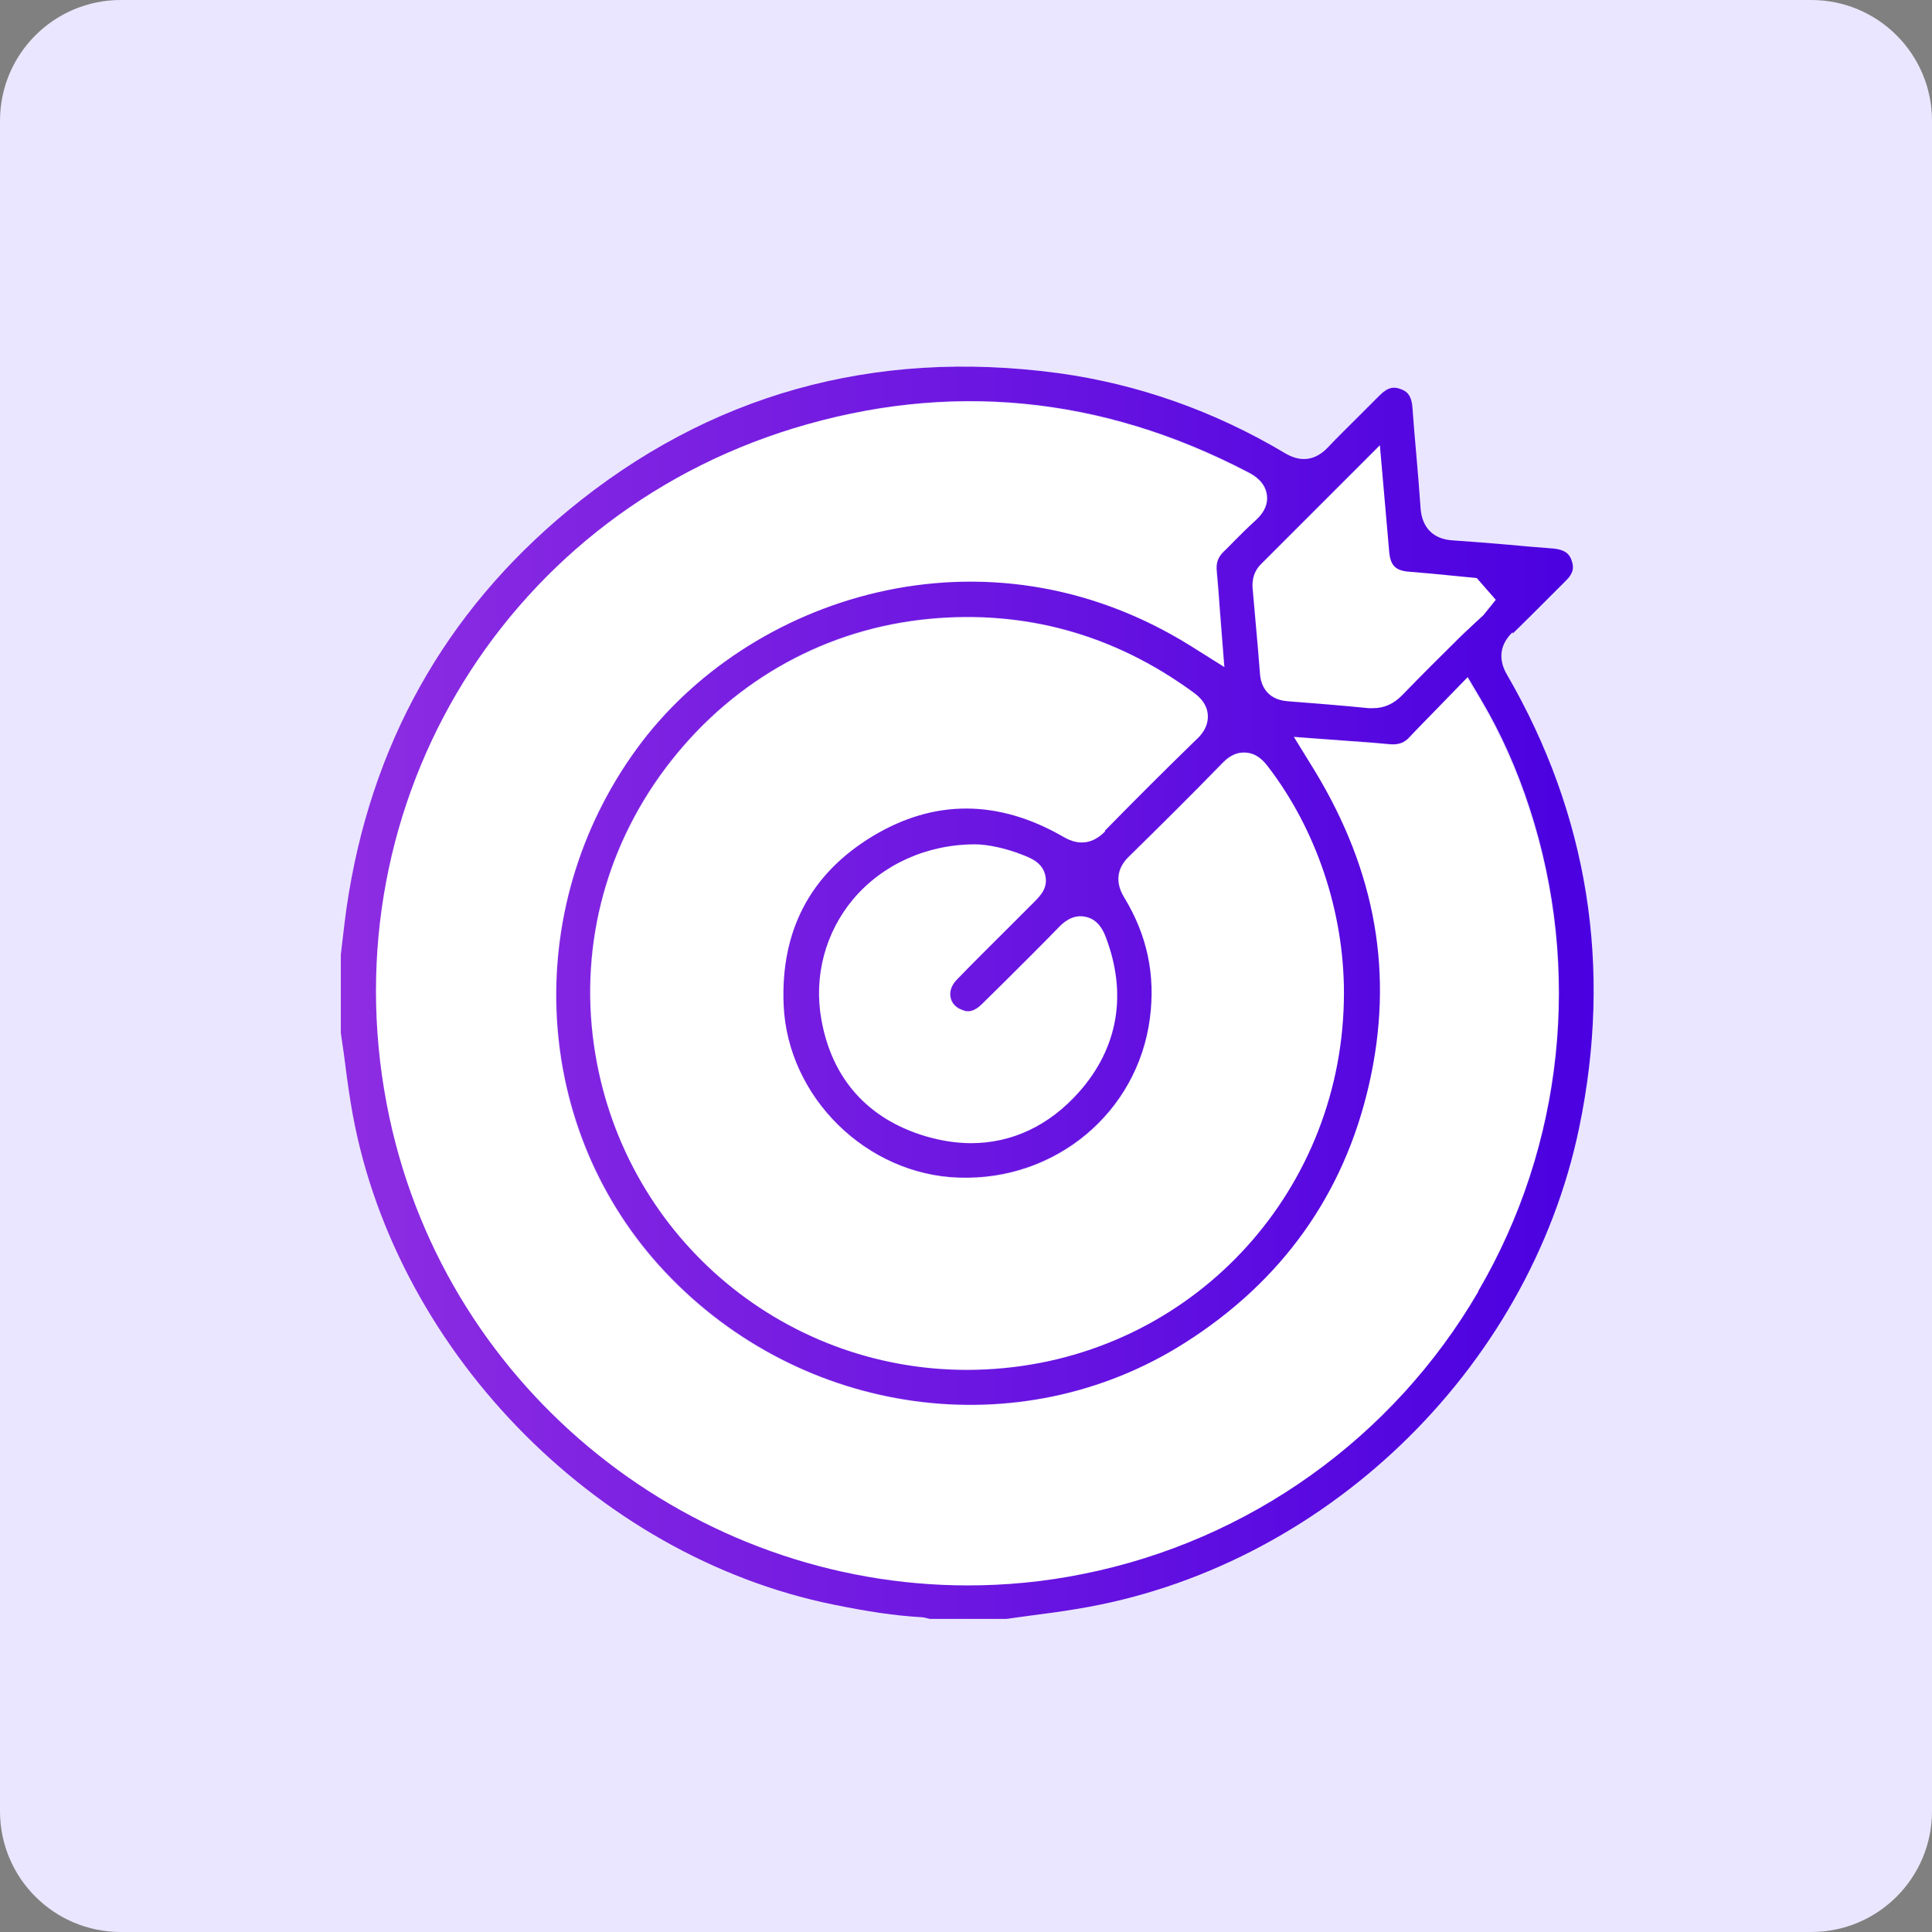 <svg width="64" height="64" viewBox="0 0 64 64" fill="none" xmlns="http://www.w3.org/2000/svg">
<rect x="0" y="0" width="64" height="64" fill="#808080" stroke="none"/>
<path d="M60 0H4C1.791 0 0 1.791 0 4V60C0 62.209 1.791 64 4 64H60C62.209 64 64 62.209 64 60V4C64 1.791 62.209 0 60 0Z" fill="#EAE6FF"/>
<path d="M33.39 30.75L34.21 29.93C34.44 29.701 34.7 29.441 34.62 29.02C34.53 28.601 34.18 28.46 33.87 28.331C33.34 28.12 32.73 27.98 32.29 27.98C30.69 27.98 29.22 28.64 28.25 29.8C27.33 30.901 26.95 32.35 27.2 33.791C27.55 35.751 28.74 37.081 30.65 37.651C31.17 37.8 31.67 37.88 32.16 37.88C33.52 37.88 34.75 37.3 35.74 36.181C37.03 34.721 37.34 32.941 36.62 31.05C36.56 30.89 36.4 30.471 35.95 30.381C35.49 30.291 35.17 30.61 35.07 30.721C34.48 31.331 33.88 31.921 33.28 32.52L32.53 33.261C32.26 33.531 32.08 33.531 31.92 33.49C31.62 33.42 31.52 33.221 31.49 33.1C31.43 32.891 31.49 32.66 31.68 32.48C32.24 31.901 32.82 31.331 33.39 30.761V30.75Z" fill="white"/>
<path d="M41.51 19.56L41.59 20.47C41.65 21.09 41.7 21.72 41.75 22.35C41.77 22.6 41.89 23.18 42.66 23.23C43.56 23.3 44.46 23.38 45.35 23.46C45.4 23.46 45.45 23.46 45.5 23.46C45.86 23.46 46.17 23.32 46.45 23.04C47.07 22.4 47.7 21.78 48.33 21.15C48.51 20.97 48.7 20.79 48.89 20.62L49.15 20.38L49.56 19.87L48.93 19.15L48.22 19.08C47.71 19.03 47.2 18.98 46.7 18.94C46.24 18.9 46.07 18.73 46.03 18.29L45.72 14.75L41.8 18.67C41.47 18.99 41.51 19.38 41.52 19.55L41.51 19.56Z" fill="white"/>
<path d="M40.02 23.7C39.99 23.28 39.66 23.04 39.52 22.94C36.9 21.03 33.96 20.22 30.79 20.52C27.41 20.85 24.38 22.51 22.25 25.21C20.12 27.91 19.21 31.25 19.68 34.61C20.56 40.86 25.86 45.4 32.04 45.4C32.45 45.4 32.86 45.38 33.28 45.34C39.7 44.71 44.54 39.37 44.53 32.91C44.53 30.22 43.61 27.49 42.01 25.41C41.9 25.27 41.67 24.97 41.27 24.95C40.86 24.92 40.59 25.21 40.5 25.3C39.48 26.34 38.45 27.38 37.4 28.4C37.12 28.67 36.87 29.13 37.25 29.75C38.01 31 38.29 32.31 38.1 33.76C37.69 36.87 34.98 39.15 31.77 39.03C28.71 38.93 26.11 36.37 25.97 33.33C25.86 30.86 26.85 28.97 28.92 27.72C30.96 26.48 33.09 26.49 35.25 27.75C35.75 28.04 36.21 27.98 36.62 27.56C37.62 26.54 38.63 25.52 39.66 24.53C39.76 24.43 40.06 24.14 40.03 23.72L40.02 23.7Z" fill="white"/>
<path d="M48.6 22.45L47.56 23.52C47.26 23.83 46.96 24.14 46.67 24.44C46.48 24.64 46.28 24.7 45.99 24.67C45.58 24.62 45.18 24.6 44.74 24.57L42.84 24.43L43.53 25.55C45.58 28.91 46.17 32.31 45.33 35.95C44.49 39.59 42.44 42.48 39.22 44.51C33.78 47.96 26.54 46.96 22.01 42.15C17.59 37.45 17.2 30.17 21.07 24.83C24.72 19.81 32.58 17.16 39.41 21.41L40.54 22.12L40.39 20.21C40.36 19.78 40.33 19.37 40.29 18.96C40.26 18.68 40.32 18.49 40.51 18.3C40.64 18.17 40.76 18.05 40.89 17.92C41.1 17.71 41.31 17.49 41.53 17.3C41.66 17.19 42 16.88 41.95 16.42C41.89 15.96 41.48 15.74 41.32 15.66C36.46 13.12 31.39 12.64 26.26 14.21C16.49 17.21 10.74 27.02 12.88 37.04C14.84 46.19 23.01 52.54 32.04 52.54C33.3 52.54 34.58 52.42 35.86 52.16C41.36 51.05 46.13 47.64 48.95 42.81C51.77 37.97 52.39 32.14 50.65 26.81C50.23 25.52 49.7 24.35 49.05 23.23L48.6 22.47V22.45Z" fill="white"/>
<path d="M50.11 20.989C50.47 20.639 50.83 20.279 51.19 19.919L51.86 19.249C52.14 18.979 52.14 18.779 52.06 18.559C52 18.389 51.89 18.209 51.44 18.169C50.93 18.129 50.42 18.089 49.91 18.039C49.31 17.989 48.71 17.939 48.11 17.899C47.48 17.859 47.11 17.479 47.06 16.849C47.02 16.259 46.97 15.679 46.92 15.089C46.87 14.559 46.83 14.039 46.79 13.509C46.76 13.059 46.57 12.949 46.4 12.889C46.19 12.809 45.99 12.809 45.71 13.089C45.47 13.329 45.23 13.569 45 13.799C44.66 14.139 44.31 14.479 43.98 14.829C43.46 15.369 42.94 15.229 42.58 15.019C40.22 13.609 37.68 12.719 35.05 12.359C28.93 11.539 23.47 13.069 18.82 16.909C14.73 20.289 12.26 24.709 11.48 30.069C11.43 30.419 11.39 30.769 11.35 31.109L11.29 31.619V34.219L11.39 34.909C11.46 35.459 11.53 36.009 11.62 36.549C12.92 44.559 19.65 51.549 27.63 53.159C28.76 53.389 29.64 53.519 30.47 53.569C30.6 53.569 30.72 53.609 30.8 53.629H33.34L34.06 53.529C34.6 53.459 35.14 53.389 35.67 53.299C43.79 51.979 50.63 45.429 52.31 37.369C53.42 32.039 52.61 26.979 49.91 22.329C49.71 21.979 49.58 21.449 50.11 20.939V20.989ZM45.71 14.749L46.02 18.289C46.06 18.729 46.23 18.909 46.69 18.939C47.2 18.979 47.71 19.029 48.21 19.079L48.92 19.149L49.55 19.869L49.14 20.379L48.88 20.619C48.69 20.799 48.5 20.969 48.32 21.149C47.69 21.769 47.06 22.399 46.44 23.039C46.16 23.319 45.85 23.459 45.49 23.459C45.44 23.459 45.39 23.459 45.34 23.459C44.44 23.369 43.55 23.299 42.65 23.229C41.89 23.169 41.76 22.589 41.74 22.349C41.69 21.719 41.64 21.099 41.58 20.469L41.5 19.559C41.48 19.389 41.45 18.999 41.78 18.679L45.7 14.759L45.71 14.749ZM31.93 33.479C32.09 33.519 32.27 33.519 32.54 33.249L33.29 32.509C33.89 31.909 34.49 31.319 35.08 30.709C35.19 30.599 35.51 30.269 35.96 30.369C36.41 30.459 36.57 30.889 36.63 31.039C37.35 32.929 37.04 34.709 35.75 36.169C34.76 37.289 33.52 37.869 32.17 37.869C31.68 37.869 31.17 37.789 30.66 37.639C28.75 37.069 27.56 35.739 27.21 33.779C26.95 32.339 27.34 30.889 28.26 29.789C29.23 28.639 30.7 27.969 32.3 27.969C32.74 27.969 33.35 28.109 33.88 28.319C34.19 28.439 34.54 28.589 34.63 29.009C34.72 29.429 34.45 29.689 34.22 29.919L33.4 30.739C32.83 31.309 32.25 31.879 31.69 32.459C31.51 32.649 31.44 32.869 31.5 33.079C31.53 33.189 31.63 33.389 31.93 33.469V33.479ZM36.61 27.539C36.2 27.959 35.74 28.019 35.24 27.729C33.08 26.479 30.95 26.469 28.91 27.699C26.84 28.949 25.85 30.839 25.96 33.309C26.1 36.349 28.7 38.909 31.76 39.009C34.97 39.119 37.68 36.849 38.09 33.739C38.28 32.289 38 30.979 37.24 29.729C36.86 29.109 37.11 28.649 37.39 28.379C38.43 27.359 39.47 26.329 40.49 25.279C40.58 25.189 40.85 24.899 41.26 24.929C41.66 24.949 41.89 25.249 42 25.389C43.6 27.469 44.52 30.199 44.52 32.889C44.52 39.349 39.69 44.699 33.27 45.319C32.85 45.359 32.44 45.379 32.03 45.379C25.85 45.379 20.55 40.849 19.67 34.589C19.2 31.229 20.11 27.889 22.24 25.189C24.37 22.489 27.4 20.819 30.78 20.499C33.95 20.199 36.89 21.009 39.51 22.919C39.65 23.019 39.98 23.259 40.01 23.679C40.04 24.109 39.74 24.399 39.64 24.489C38.61 25.489 37.6 26.499 36.6 27.519L36.61 27.539ZM48.97 42.789C46.15 47.629 41.38 51.039 35.88 52.139C34.6 52.399 33.32 52.519 32.06 52.519C23.03 52.519 14.86 46.179 12.9 37.019C10.76 26.999 16.51 17.189 26.28 14.189C31.41 12.619 36.48 13.099 41.34 15.639C41.5 15.719 41.91 15.939 41.97 16.399C42.03 16.859 41.68 17.159 41.55 17.279C41.33 17.479 41.12 17.689 40.91 17.899C40.78 18.029 40.66 18.159 40.53 18.279C40.34 18.469 40.28 18.659 40.31 18.939C40.35 19.349 40.38 19.759 40.41 20.189L40.56 22.099L39.43 21.389C32.6 17.139 24.74 19.789 21.09 24.809C17.21 30.139 17.61 37.429 22.03 42.129C26.56 46.949 33.8 47.939 39.24 44.489C42.46 42.449 44.52 39.569 45.35 35.929C46.18 32.299 45.59 28.889 43.55 25.529L42.86 24.409L44.76 24.549C45.19 24.579 45.6 24.609 46.01 24.649C46.31 24.679 46.51 24.619 46.69 24.419C46.98 24.109 47.28 23.809 47.58 23.499L48.62 22.429L49.07 23.189C49.73 24.309 50.25 25.479 50.67 26.769C52.41 32.099 51.8 37.939 48.97 42.769V42.789Z" fill="white"/>
<path d="M50.11 20.989C50.47 20.639 50.83 20.279 51.19 19.919L51.86 19.249C52.14 18.979 52.14 18.779 52.06 18.559C52 18.389 51.89 18.209 51.44 18.169C50.93 18.129 50.42 18.089 49.91 18.039C49.31 17.989 48.71 17.939 48.11 17.899C47.48 17.859 47.11 17.479 47.06 16.849C47.02 16.259 46.97 15.679 46.92 15.089C46.87 14.559 46.83 14.039 46.79 13.509C46.76 13.059 46.57 12.949 46.4 12.889C46.19 12.809 45.99 12.809 45.71 13.089C45.47 13.329 45.23 13.569 45 13.799C44.66 14.139 44.31 14.479 43.98 14.829C43.46 15.369 42.94 15.229 42.58 15.019C40.22 13.609 37.68 12.719 35.05 12.359C28.93 11.539 23.47 13.069 18.82 16.909C14.73 20.289 12.26 24.709 11.48 30.069C11.43 30.419 11.39 30.769 11.35 31.109L11.29 31.619V34.219L11.39 34.909C11.46 35.459 11.53 36.009 11.62 36.549C12.92 44.559 19.65 51.549 27.63 53.159C28.76 53.389 29.64 53.519 30.47 53.569C30.6 53.569 30.72 53.609 30.8 53.629H33.34L34.06 53.529C34.6 53.459 35.14 53.389 35.67 53.299C43.79 51.979 50.63 45.429 52.31 37.369C53.42 32.039 52.61 26.979 49.91 22.329C49.71 21.979 49.58 21.449 50.11 20.939V20.989ZM45.71 14.749L46.02 18.289C46.06 18.729 46.23 18.909 46.69 18.939C47.2 18.979 47.71 19.029 48.21 19.079L48.92 19.149L49.55 19.869L49.14 20.379L48.88 20.619C48.69 20.799 48.5 20.969 48.32 21.149C47.69 21.769 47.06 22.399 46.44 23.039C46.16 23.319 45.85 23.459 45.49 23.459C45.44 23.459 45.39 23.459 45.34 23.459C44.44 23.369 43.55 23.299 42.65 23.229C41.89 23.169 41.76 22.589 41.74 22.349C41.69 21.719 41.64 21.099 41.58 20.469L41.5 19.559C41.48 19.389 41.45 18.999 41.78 18.679L45.7 14.759L45.71 14.749ZM31.93 33.479C32.09 33.519 32.27 33.519 32.54 33.249L33.29 32.509C33.89 31.909 34.49 31.319 35.08 30.709C35.19 30.599 35.51 30.269 35.96 30.369C36.41 30.459 36.57 30.889 36.63 31.039C37.35 32.929 37.04 34.709 35.75 36.169C34.76 37.289 33.52 37.869 32.17 37.869C31.68 37.869 31.17 37.789 30.66 37.639C28.75 37.069 27.56 35.739 27.21 33.779C26.95 32.339 27.34 30.889 28.26 29.789C29.23 28.639 30.7 27.969 32.3 27.969C32.74 27.969 33.35 28.109 33.88 28.319C34.19 28.439 34.54 28.589 34.63 29.009C34.72 29.429 34.45 29.689 34.22 29.919L33.4 30.739C32.83 31.309 32.25 31.879 31.69 32.459C31.51 32.649 31.44 32.869 31.5 33.079C31.53 33.189 31.63 33.389 31.93 33.469V33.479ZM36.61 27.539C36.2 27.959 35.74 28.019 35.24 27.729C33.08 26.479 30.95 26.469 28.91 27.699C26.84 28.949 25.85 30.839 25.96 33.309C26.1 36.349 28.7 38.909 31.76 39.009C34.97 39.119 37.68 36.849 38.09 33.739C38.28 32.289 38 30.979 37.24 29.729C36.86 29.109 37.11 28.649 37.39 28.379C38.43 27.359 39.47 26.329 40.49 25.279C40.58 25.189 40.85 24.899 41.26 24.929C41.66 24.949 41.89 25.249 42 25.389C43.6 27.469 44.52 30.199 44.52 32.889C44.52 39.349 39.69 44.699 33.27 45.319C32.85 45.359 32.44 45.379 32.03 45.379C25.85 45.379 20.55 40.849 19.67 34.589C19.2 31.229 20.11 27.889 22.24 25.189C24.37 22.489 27.4 20.819 30.78 20.499C33.95 20.199 36.89 21.009 39.51 22.919C39.65 23.019 39.98 23.259 40.01 23.679C40.04 24.109 39.74 24.399 39.64 24.489C38.61 25.489 37.6 26.499 36.6 27.519L36.61 27.539ZM48.97 42.789C46.15 47.629 41.38 51.039 35.88 52.139C34.6 52.399 33.32 52.519 32.06 52.519C23.03 52.519 14.86 46.179 12.9 37.019C10.76 26.999 16.51 17.189 26.28 14.189C31.41 12.619 36.48 13.099 41.34 15.639C41.5 15.719 41.91 15.939 41.97 16.399C42.03 16.859 41.68 17.159 41.55 17.279C41.33 17.479 41.12 17.689 40.91 17.899C40.78 18.029 40.66 18.159 40.53 18.279C40.34 18.469 40.28 18.659 40.31 18.939C40.35 19.349 40.38 19.759 40.41 20.189L40.56 22.099L39.43 21.389C32.6 17.139 24.74 19.789 21.09 24.809C17.21 30.139 17.61 37.429 22.03 42.129C26.56 46.949 33.8 47.939 39.24 44.489C42.46 42.449 44.52 39.569 45.35 35.929C46.18 32.299 45.59 28.889 43.55 25.529L42.86 24.409L44.76 24.549C45.19 24.579 45.6 24.609 46.01 24.649C46.31 24.679 46.51 24.619 46.69 24.419C46.98 24.109 47.28 23.809 47.58 23.499L48.62 22.429L49.07 23.189C49.73 24.309 50.25 25.479 50.67 26.769C52.41 32.099 51.8 37.939 48.97 42.769V42.789Z" fill="url(#paint0_linear_744_9663)"/>
<defs>
<linearGradient id="paint0_linear_744_9663" x1="11.28" y1="32.929" x2="52.79" y2="32.929" gradientUnits="userSpaceOnUse">
<stop stop-color="#8E2DE2"/>
<stop offset="1" stop-color="#4A00E0"/>
</linearGradient>
</defs>
</svg>
